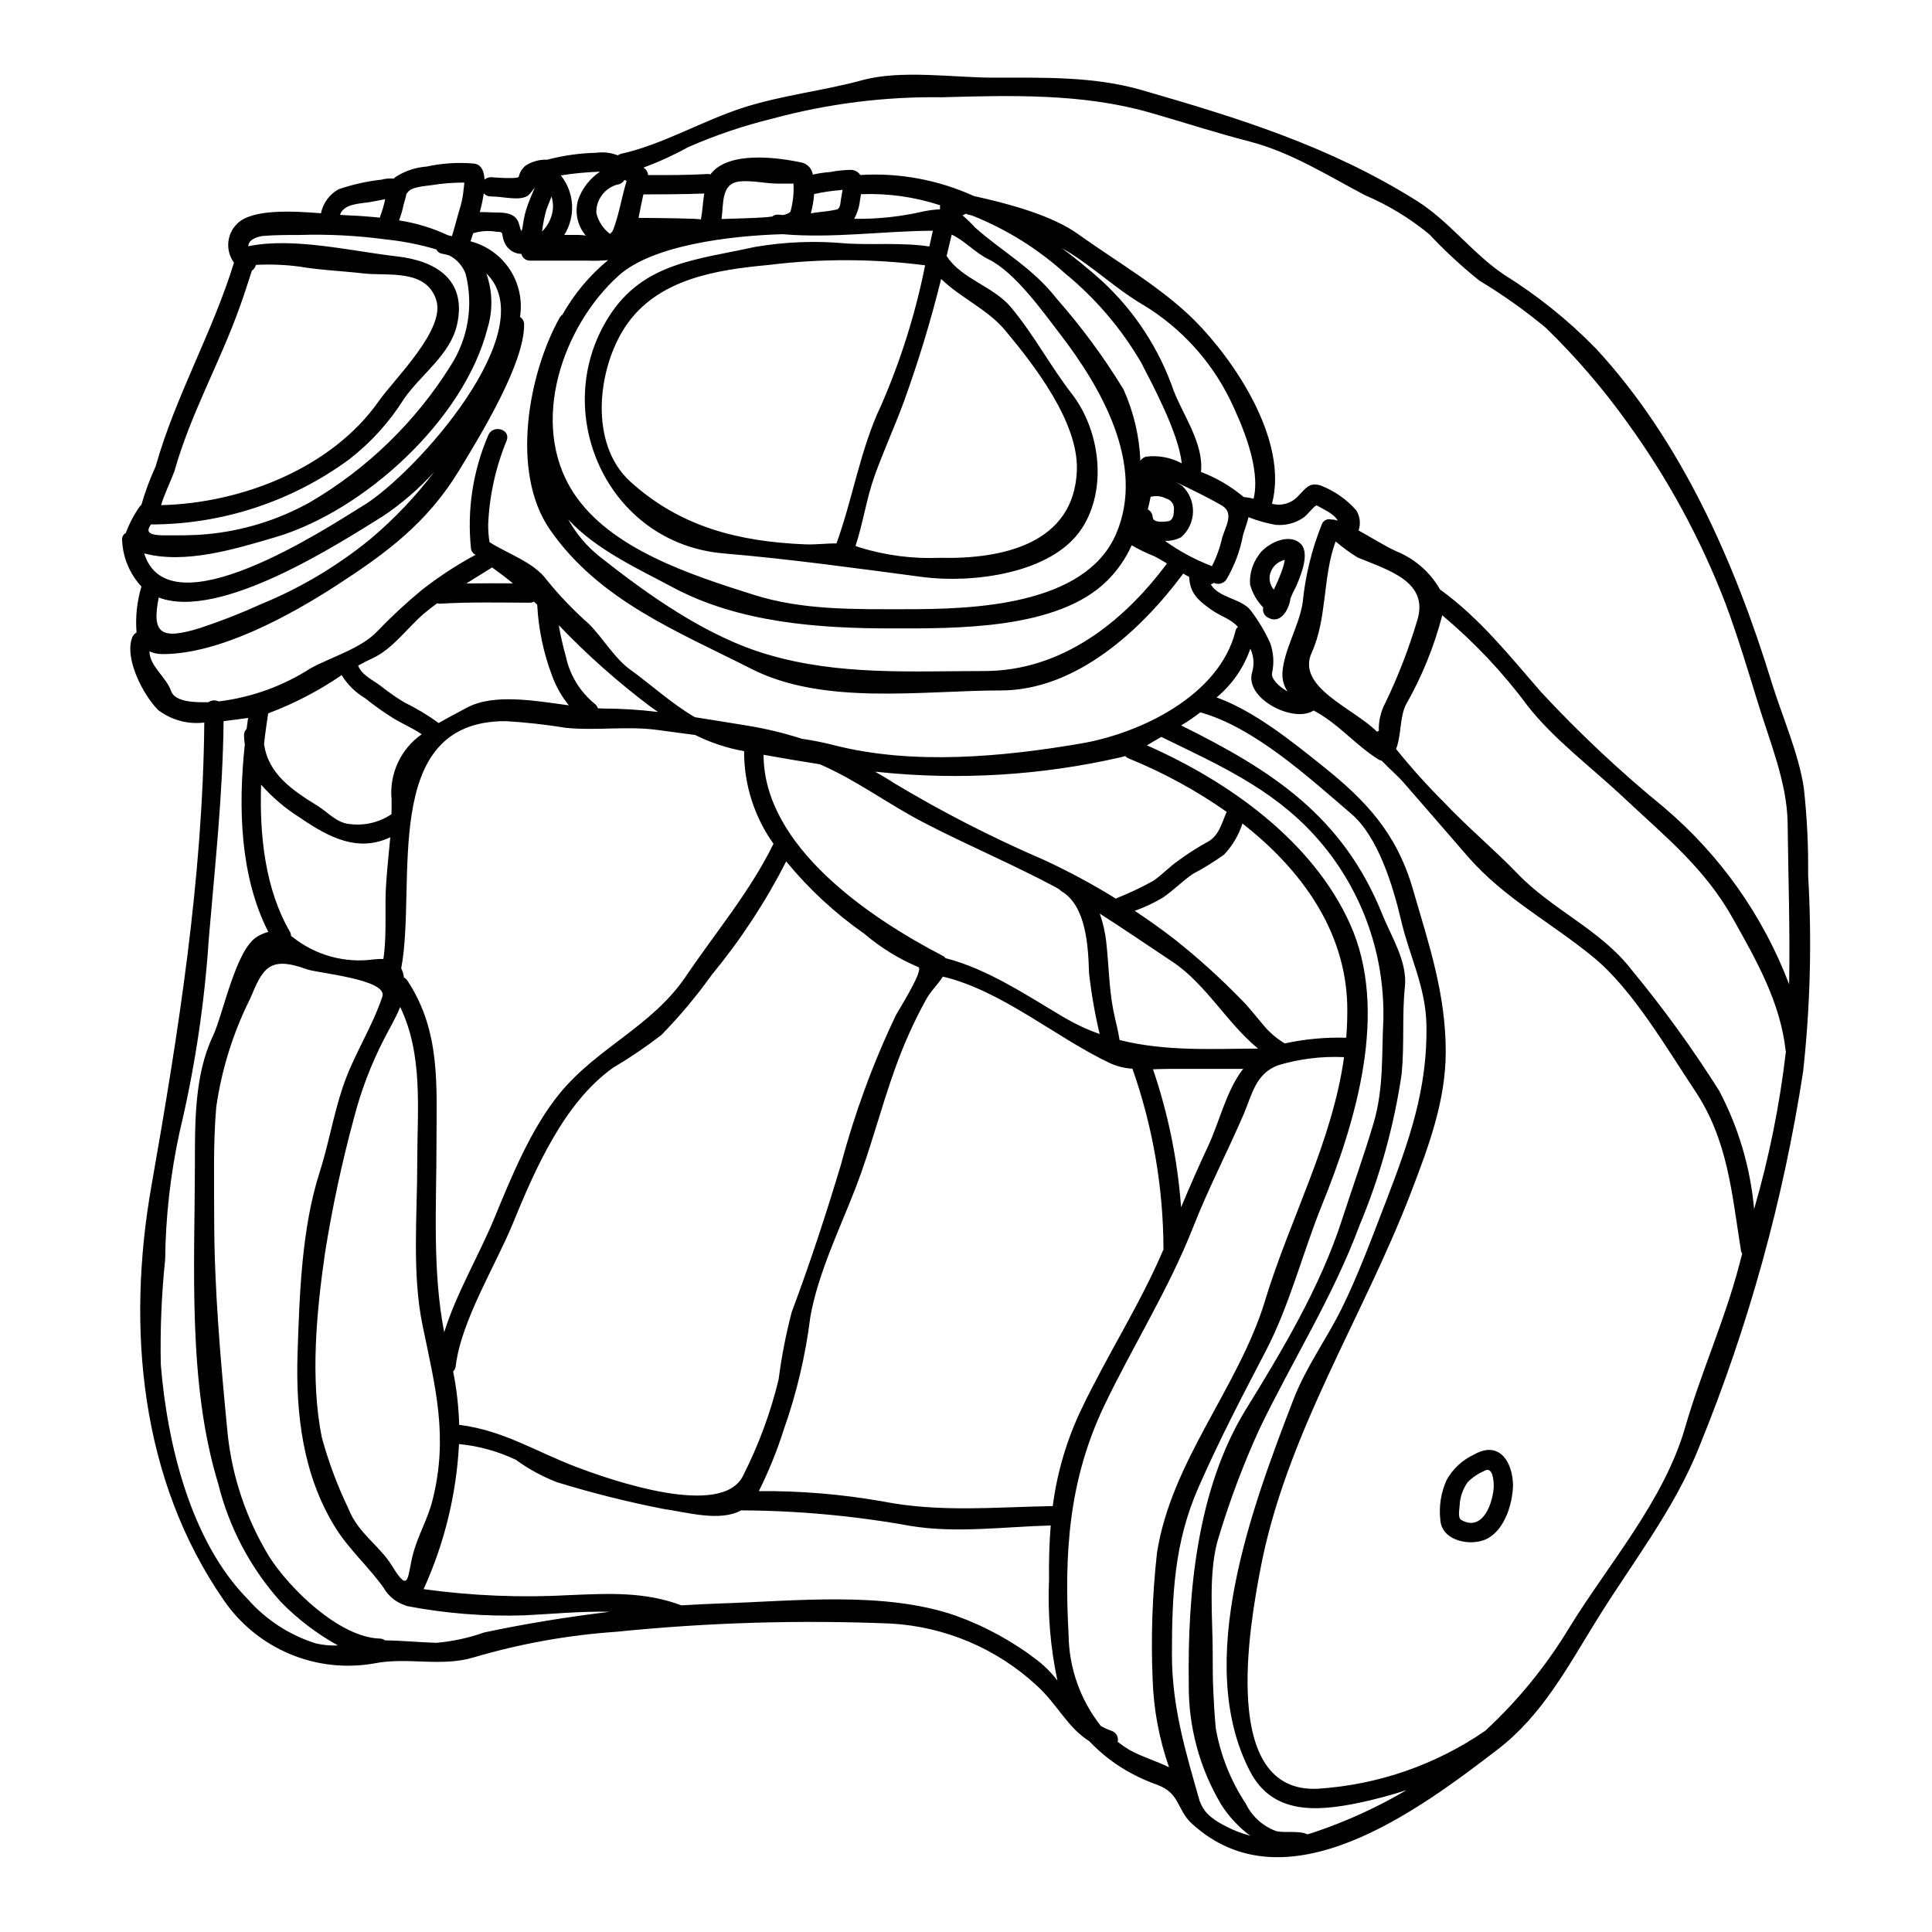 <?xml version="1.0" encoding="UTF-8"?>
<!-- Uploaded to: ICON Repo, www.svgrepo.com, Generator: ICON Repo Mixer Tools -->
<svg fill="#000000" width="800px" height="800px" version="1.1" viewBox="144 144 512 512" xmlns="http://www.w3.org/2000/svg">
 <g>
  <path d="m623.17 375.91c1.02 17.367 0.574 34.789-1.328 52.082-5.231 34.023-14.438 67.312-27.434 99.188-6.664 16.898-18.055 31.176-27.504 46.543-7.547 12.203-14.348 24.984-26.008 33.895-21.008 16.137-56.195 42.461-81.047 19.648-4.012-3.668-3.027-7.918-9.055-10.234-2.281-0.797-4.496-1.762-6.633-2.894-4.285-2.246-8.168-5.188-11.488-8.703-5.902-3.738-8.297-9.621-14.008-14.824v0.004c-10.559-9.746-24.176-15.523-38.52-16.352-24.293-1.008-48.625-0.281-72.816 2.176-12.738 0.871-25.348 3.129-37.602 6.731-8.805 2.719-17.676-0.137-26.621 1.664h0.004c-7.555 1.32-15.332 0.438-22.398-2.547-7.066-2.984-13.125-7.941-17.445-14.277-22.113-31.941-25.766-72.094-19.137-109.73 7.141-40.594 13.633-81.422 14.008-122.8v0.004c-4.359 0.535-8.754-0.664-12.242-3.336-3.84-3.84-9.004-13.527-6.863-19.207 0.219-0.562 0.625-1.027 1.152-1.32-0.328-4.106 0.109-8.234 1.297-12.176-3.086-3.328-4.898-7.637-5.117-12.172-0.137-0.816 0.258-1.633 0.984-2.039 0.898-2.445 2.109-4.762 3.606-6.898 0.141-0.207 0.312-0.391 0.512-0.547 1.004-3.477 2.262-6.871 3.769-10.164 5.269-18.664 15.062-35.461 20.773-54.023v0.004c-2.32-3.16-1.973-7.543 0.816-10.301 3.879-3.91 14.281-3.434 22.234-2.785v-0.004c0.551-2.695 2.25-5.016 4.656-6.356 3.691-1.266 7.512-2.121 11.391-2.551 1.062-0.289 2.168-0.383 3.262-0.27 0.184-0.238 0.418-0.438 0.68-0.578 2.41-1.508 5.152-2.406 7.988-2.617 4.148-0.906 8.414-1.172 12.645-0.789 1.875 0.273 2.621 1.969 2.719 4.25h0.004c0.461-0.426 1.07-0.66 1.699-0.645 0 0 7.141 0.609 7.379-0.137 0.25-1.152 0.887-2.184 1.801-2.926 1.703-1.113 3.711-1.66 5.746-1.574 4.242-1.121 8.602-1.734 12.988-1.836 1.93-0.27 3.898-0.035 5.711 0.68 0.25-0.172 0.527-0.305 0.816-0.395 10.98-2.414 21.723-8.836 32.602-12.305 10.371-3.297 21.012-4.387 31.449-7.242 10.301-2.785 24.137-0.645 34.707-0.645 12.922 0 26.484-0.375 39.031 3.227 25.871 7.445 50.109 14.957 73.129 29.41 8.637 5.438 14.719 13.902 23.086 19.547h-0.004c8.895 5.527 17.09 12.113 24.402 19.617 22.676 24.508 36.82 56.773 46.508 88.289 2.754 8.973 7.176 18.871 8.57 28.078h-0.004c0.859 7.691 1.242 15.426 1.148 23.164zm-5.035 28.93c0.277-14.246-0.234-28.488-0.395-42.77-0.137-10.629-4.758-21.621-7.852-31.75-2.719-8.84-5.406-17.812-8.637-26.449-6.543-17.016-15.277-33.109-25.977-47.867-6.445-9.023-13.691-17.441-21.648-25.16-5.535-4.598-11.414-8.766-17.578-12.477-4.703-3.773-9.133-7.875-13.258-12.273-5.168-4.258-10.922-7.75-17.086-10.379-9.996-5.269-19.551-11.355-30.562-14.215-8.84-2.273-17.543-5.117-26.348-7.648-17.812-5.117-36.75-4.59-55.105-4.078v0.004c-15.172-0.219-30.301 1.688-44.949 5.652-7.652 1.863-15.129 4.391-22.348 7.551-3.812 2.109-7.781 3.926-11.867 5.438 0.695 0.43 1.148 1.156 1.227 1.969 5.336 0.031 10.57 0.031 15.742-0.273 0.277-0.02 0.555 0.016 0.816 0.105 0.031-0.09 0.078-0.168 0.137-0.242 4.793-5.949 17.441-4.328 24.207-2.856v0.004c1.457 0.418 2.535 1.648 2.754 3.148 1.523-0.348 3.066-0.574 4.625-0.684 1.816-0.359 3.66-0.551 5.512-0.578 0.984 0.035 1.895 0.543 2.445 1.363 10.336-0.629 20.664 1.285 30.09 5.574 9.445 2.074 20.859 5.168 27.777 10.199 10.062 7.211 21.891 13.973 30.699 22.746 10.68 10.711 24.953 31.922 20.535 48.613 2.602 0.688 5.371-0.184 7.106-2.246 1.902-1.902 2.785-3.5 5.742-2.617 3.648 1.402 6.906 3.664 9.488 6.598 0.992 1.598 1.215 3.555 0.613 5.336 3.469 1.906 6.965 4.148 10.199 5.609 4.828 1.992 8.848 5.547 11.414 10.098 0.066 0.035 0.137 0.035 0.203 0.102 10.367 7.551 18.105 17.32 26.551 27.027h0.004c10.152 10.934 21.047 21.152 32.602 30.594 14.82 12.559 26.215 28.672 33.117 46.832zm-0.848 17.812c-0.043-0.07-0.066-0.152-0.07-0.234-1.426-12.82-7.684-23.766-13.902-34.883-7.617-13.598-17.852-21.648-29-32.16-8.16-7.684-18.664-15.539-25.496-24.344-6.566-8.852-14.156-16.895-22.609-23.965-2.152 8.301-5.398 16.281-9.656 23.73-1.629 3.328-1.18 8.195-2.582 11.695v-0.004c3.973 4.93 8.203 9.637 12.68 14.113 6.297 6.664 13.262 12.441 19.551 18.969 9.18 9.551 21.891 14.758 30.121 25.363v-0.004c8.426 10.195 16.191 20.91 23.254 32.094 5.148 9.75 8.305 20.43 9.281 31.41 3.965-13.668 6.785-27.641 8.426-41.781zm-12.375 56.605c0.234-0.984 0.508-1.969 0.789-2.992-0.148-0.227-0.25-0.48-0.309-0.746-2.445-15.16-3.398-29.238-12.203-42.461-7.41-11.117-16.488-26.766-26.723-35.219-11.223-9.281-23.797-15.707-33.488-26.859-5.676-6.527-11.289-13.051-16.965-19.547-1.699-1.941-3.938-3.809-5.812-5.812l0.004-0.004c-0.281-0.07-0.555-0.172-0.816-0.305-6.297-3.91-10.574-9.484-17.27-13.02-5.234 3.469-18.395-3.148-16.285-10.133 0.605-2.074 0.434-4.297-0.473-6.254-1.742 5.043-4.836 9.512-8.945 12.918 10.098 3.672 19.957 11.664 27.945 18.051 11.629 9.25 19.785 17.953 24.07 32.773 4.25 14.648 8.703 27.676 8.703 43.07 0 13.055-4.555 25.16-9.18 37.227-12.895 33.625-33.336 64.461-40.027 100.36-2.551 13.699-10.945 59.039 15.301 57.727 15.906-1.012 31.238-6.316 44.367-15.352 8.719-8.051 16.25-17.301 22.367-27.469 10.402-16.863 25.09-33.656 30.629-52.969 4.188-14.531 10.477-28.301 14.316-42.988zm-93.527-17.098c6.019-15.742 11.02-29.645 10.629-46.816-0.238-9.859-4.488-17.984-6.691-27.367-2.074-8.84-6.019-22.199-13.258-28.34-10.949-9.348-25.586-22.879-39.98-26.855v0.004c-1.617 1.254-3.309 2.414-5.066 3.465 23.969 11.863 42.871 24.008 53.34 50.145 2.363 5.848 6.664 12.477 5.953 19.105-0.789 7.684-0.102 15.352-0.852 23.051-2.019 13.824-5.777 27.336-11.188 40.219-6.969 18.801-17.777 35.797-26.449 53.816-4.199 9.176-7.777 18.625-10.707 28.285-3.125 9.445-1.695 21.828-1.73 31.789l-0.004-0.004c-0.051 6.469 0.219 12.938 0.816 19.383 1.25 7.129 3.957 13.922 7.953 19.953 1.609 3.32 4.426 5.898 7.871 7.207 1.902 0.68 6.297-0.203 8.43 0.918 0.746-0.203 1.461-0.395 2.207-0.68h0.004c8.391-2.852 16.469-6.555 24.105-11.051-4.285 1.402-8.645 2.559-13.059 3.469-11.32 2.309-22.574 2.785-28.422-8.395-15.094-29 0.68-70.375 11.414-98.398 3.293-8.602 8.703-15.945 12.781-24.137 4.488-9.062 8.227-19.25 11.902-28.766zm8.156-153.6c3.367-10.469-7.785-13.496-15.773-16.828-2.047-1.262-3.988-2.684-5.812-4.25-3.469 9.348-2.211 20.395-6.324 29.441-4.215 9.215 11.047 14.719 17.27 20.977v-0.004c0.164-0.078 0.336-0.148 0.508-0.203-0.098-2.617 0.512-5.215 1.77-7.516 3.352-6.973 6.148-14.203 8.363-21.617zm-8.941 105.66c0.41-17.992-6.098-35.453-18.184-48.785-11.414-12.594-25.805-18.895-40.664-26.145-1.359 0.789-2.648 1.531-3.805 2.242 21.758 9.59 43.855 25.328 53.781 47.23 10.504 23.184 1.531 52.625-7.477 74.785-5.031 12.477-8.496 26.312-14.684 38.246-6.297 12.066-12.477 23.898-17.953 36.375-6.422 14.562-7.039 28.555-7.039 44.332 0 13.902 3.637 25.77 7.344 38.789 0.887 2.207 2.008 4.25 7.207 6.832l-0.004 0.004c1.977 1.004 4.051 1.797 6.188 2.363-3.039-2.266-5.644-5.066-7.68-8.266-5.746-9.652-8.719-20.703-8.594-31.934-0.344-24.039 2.176-51.742 15.16-72.816 9.656-15.641 19.719-32.504 25.395-50.078 2.785-8.602 5.902-17.234 8.465-25.906 2.68-9.25 2.07-17.883 2.543-27.27zm-9.84 4.793c0.246-2.926 0.336-5.867 0.273-8.805-0.547-19.82-12.375-35.938-27.777-47.973v0.004c-0.977 3.094-2.652 5.922-4.894 8.266-2.641 1.883-5.402 3.594-8.266 5.113-2.785 1.906-5.117 4.352-7.918 6.254v0.004c-2.359 1.41-4.856 2.586-7.449 3.5 3.606 2.414 7.086 4.859 10.504 7.516h0.004c6.289 4.988 12.254 10.379 17.848 16.137 1.73 1.699 3.469 3.981 5.336 6.156 1.676 2.133 3.727 3.941 6.051 5.336 5.348-1.164 10.816-1.672 16.289-1.508zm-3.293-137.31c0.34 0.102 0.711 0.199 1.051 0.273-0.918-1.766-3.469-2.82-5.512-4.012-0.477-0.309-2.551 2.617-3.738 3.328l-0.004 0.004c-2.109 1.383-4.625 2.016-7.137 1.801-2.488-0.43-4.926-1.113-7.273-2.039-0.344 1.629-1.02 3.262-1.43 4.688-0.773 4.207-2.285 8.238-4.469 11.914-0.758 1.012-2.121 1.352-3.262 0.812-0.246 0.18-0.523 0.305-0.82 0.375 2.008 3.57 8.027 3.773 10.473 6.797 2.074 2.691 3.832 5.609 5.238 8.703 0.922 2.535 1.109 5.281 0.543 7.922-0.441 1.461 1.734 3.703 4.082 4.965-0.945-1.418-1.422-3.094-1.363-4.797 0.309-6.019 4.383-12.441 5.371-18.664 0.688-7.16 2.406-14.188 5.098-20.859 0.395-1.02 1.512-1.555 2.551-1.223 0.207 0.016 0.41-0.02 0.613 0.016zm-18.223 207c6.629-21.758 17.812-42.086 20.945-64.551h-0.004c-5.894-0.273-11.793 0.449-17.441 2.144-5.988 2.211-6.934 7.754-9.082 12.816-4.348 10.102-9.445 19.855-13.461 30.09-6.496 16.488-15.844 31.238-23.488 47.152-9.52 19.922-10.711 39.195-9.52 61.008h-0.004c0.129 8.73 3.129 17.176 8.535 24.031 0.898 0.52 1.844 0.953 2.82 1.293 1.234 0.391 1.961 1.664 1.664 2.926 0.98 0.762 2.004 1.465 3.062 2.109 3.094 1.766 7.086 2.922 10.535 4.621h0.004c-2.637-7.519-4.102-15.395-4.352-23.359-0.465-11.164-0.078-22.348 1.156-33.453 3.789-24.363 21.602-43.758 28.641-66.828zm-3.027-212.54c1.969-8.094-3.125-19.82-6.297-26.371h-0.004c-5.086-10.285-12.984-18.91-22.777-24.883-7.648-4.422-14.105-10.879-21.758-15.164 3.742 2.789 7.277 5.68 10.539 8.605v-0.004c8.684 7.992 15.25 18.012 19.105 29.164 2.449 6.391 8.059 14.145 7.242 21.559 4.125 1.566 7.953 3.812 11.332 6.648 0.887 0.078 1.766 0.227 2.629 0.445zm-3.094 151.54h-0.004c0.113-0.16 0.246-0.309 0.395-0.441h-19.199c-1.461 0-3.094 0.066-4.758 0.102v0.004c4.031 11.824 6.531 24.117 7.445 36.578 2.309-5.512 4.723-11.02 7.273-16.457 2.879-6.234 4.715-14.258 8.859-19.801zm-1.73-116.44h-0.004c0.094-0.441 0.332-0.836 0.68-1.121-1.969-2.207-4.352-2.648-7.109-4.59-3.57-2.516-5.641-4.453-5.812-8.66-0.543-0.273-1.051-0.578-1.574-0.887-11.02 14.859-28.34 30.973-48.344 30.973-20.738 0-46.918 4.078-66.16-5.746-19.613-9.961-40.316-18.105-53.336-36.883-10.57-15.289-5.652-41.398 2.574-56.156 0.195-0.316 0.449-0.594 0.75-0.816 3.113-5.516 7.215-10.414 12.102-14.445-1.875 0.172-3.762 0.219-5.644 0.137h-15.191c-1.031-0.047-1.902-0.766-2.144-1.77-1.945-0.031-3.688-1.203-4.453-2.988-1.086-2.277 0.168-2.894-2.176-2.894-2.055-0.352-4.16-0.215-6.152 0.395-0.309 0.918-0.543 1.664-0.715 2.141h-0.004c4.289 1.109 8.012 3.777 10.438 7.484 2.426 3.707 3.383 8.184 2.688 12.559 0.711 0.441 1.129 1.234 1.09 2.074 0 10.199-10.914 28.25-17.41 38.891-8.395 13.664-19.004 21.555-32.273 30.152-12.258 7.957-30.957 18.23-46.051 18.23-1.23 0.023-2.449-0.219-3.57-0.719 0.102 4.012 4.523 6.867 5.746 10.504 1.02 3.059 6.832 3.027 9.891 2.961 0.809-0.543 1.84-0.621 2.719-0.203 8.695-1.051 17.039-4.062 24.402-8.805 5.371-2.926 13.496-5.305 17.645-9.793h0.004c3.656-3.809 7.523-7.406 11.59-10.777 4.531-3.578 9.367-6.75 14.449-9.484-0.668-0.289-1.133-0.91-1.223-1.629-1.07-10.223 0.496-20.543 4.551-29.988 1.156-3.027 6.086-1.699 4.894 1.359h0.004c-2.918 7.07-4.578 14.594-4.898 22.234-0.008 1.559 0.109 3.117 0.344 4.656 4.723 3.062 11.863 5.371 15.227 10.098h0.004c3.367 4.152 7.074 8.02 11.086 11.555 3.879 3.879 6.832 9.25 11.289 12.375 4.281 3.027 10.91 8.973 16.828 12.375 4.488 0.68 8.941 1.465 13.531 2.176 5.023 0.797 9.98 1.984 14.82 3.543 2.918 0.422 5.809 1 8.66 1.734 20.805 5.301 44.602 3.059 65.305-0.477 15.926-2.727 36.699-12.789 40.949-29.789zm-30.699 108.35c12.242 3.094 24.75 2.309 36.719 2.273-8.094-6.562-13.906-17.199-22.711-23.016-6.531-4.328-12.785-8.637-19.242-12.75l-0.008 0.004c0.852 2.394 1.422 4.883 1.703 7.41 0.711 6.152 0.711 12.203 1.906 18.32 0.555 2.703 1.238 5.156 1.641 7.742zm27.199-133.13c0.918-3.027 3.195-6.461 0-8.465-1.395-0.883-7.852-4.281-12.543-6.356l-0.008-0.004c0.672 0.312 1.32 0.676 1.934 1.086 1.887 1.785 2.934 4.281 2.883 6.879-0.051 2.594-1.195 5.051-3.152 6.758-1.324 0.676-2.797 1.004-4.281 0.953 3.758 2.707 7.848 4.922 12.168 6.59 0.102 0.035 0.168 0.102 0.273 0.137v0.004c1.223-2.41 2.144-4.961 2.734-7.598zm-4.106 80.758c3.262-1.598 3.938-5.066 5.301-8.094v0.004c-8.09-5.672-16.789-10.414-25.938-14.145-0.363-0.137-0.688-0.359-0.953-0.645-0.375 0.102-0.711 0.203-1.121 0.309-21.023 4.824-42.699 6.152-64.156 3.934l-1.02-0.102c1.695 0.953 3.367 1.938 5.031 3.027 12.711 7.629 25.918 14.398 39.531 20.27 6.637 3.055 13.078 6.519 19.289 10.367 0.102-0.066 0.137-0.137 0.238-0.168 3.301-1.312 6.516-2.836 9.621-4.559 2.363-1.598 4.25-3.703 6.562-5.301h-0.004c2.434-1.793 4.977-3.43 7.617-4.898zm-10.301-85.094c1.289-0.137 1.598-1.574 1.598-2.891v0.004c0.25-1.434-0.66-2.812-2.074-3.148-1.254-0.66-2.715-0.82-4.082-0.441-0.234 1.121-0.473 2.207-0.746 3.328 0.758 0.41 1.25 1.184 1.293 2.043 0.117 1.582 2.891 1.242 4.012 1.105zm3.672-15.352c-0.68-7.871-8.195-21.758-10.711-26.656l0.004 0.004c-5.266-9.039-12.105-17.066-20.199-23.695-7.211-6.508-15.523-11.688-24.543-15.297-0.852-0.234-1.801-0.395-1.801-0.609v0.066c0 0.203-0.789 0.34-0.816 0.477 1.18 1 2.293 2.078 3.332 3.227 7.547 6.664 15.266 10.68 21.688 18.938v-0.004c6.57 7.461 12.473 15.484 17.645 23.973 2.672 5.957 4.184 12.367 4.457 18.891 0.344-0.523 0.859-0.906 1.461-1.086 3.269-0.414 6.582 0.199 9.484 1.762zm-4.793 208.25c0-0.066-0.035-0.133-0.035-0.203v-0.004c-0.055-16.223-2.836-32.32-8.227-47.625-1.992-0.113-3.949-0.586-5.777-1.391-14.141-6.594-28.766-19.309-44.477-23.016-1.258 2.106-3.094 3.637-4.488 6.188-3.238 5.898-5.988 12.047-8.227 18.395-3.738 10.402-6.531 21.484-10.504 31.715-4.184 10.746-9.926 22.609-11.898 34-1.266 10.148-3.621 20.133-7.031 29.773-1.773 5.59-3.981 11.035-6.598 16.285 11.102-0.098 22.188 0.836 33.113 2.785 14.926 2.894 29.75 1.43 44.773 1.18v0.004c1.16-8.957 3.742-17.668 7.652-25.805 6.832-14.301 15.5-27.664 21.723-42.281zm0.883-181.71c-1.086-0.68-2.172-1.328-3.293-1.906h-0.004c-2.086-0.824-4.109-1.801-6.051-2.922-1.559 3.508-3.762 6.688-6.496 9.383-13.086 13.055-40.316 12.645-57.07 12.645-19.414 0-40.418-1.496-57.961-10.844-9.008-4.828-20.398-9.996-27.777-18.02v0.004c2.121 3.812 4.973 7.176 8.395 9.891 12.922 10.203 28.422 21.254 44.637 25.941 18.801 5.512 37.703 4.328 57.117 4.328 20.527 0.023 36.91-12.895 48.504-28.5zm-13.496-7.781c8.027-18.598-4.246-39.266-14.855-53.07-4.523-5.879-11.898-16.32-18.895-19.75-3.606-1.77-6.359-4.969-9.793-6.566-0.441 1.906-0.887 3.809-1.359 5.715 0.066 0.066 0.133 0.098 0.168 0.168 3.84 5.879 12.238 7.816 16.895 13.383 6.09 7.273 10.371 15.5 16.137 22.945 7.445 9.59 9.52 25.16 2.652 35.664-7.922 12.133-29.305 14.562-42.117 12.883-17.574-2.309-34.984-4.758-52.695-6.254-31.137-2.586-46.473-37.703-30.527-62.758 9.145-14.414 23.422-15.059 38.621-18.461l0.004 0.004c8.082-1.395 16.316-1.703 24.48-0.918 7.086 0.395 14.758-0.309 21.824 0.789l0.918-4.184c-13.227 0.07-26.48 2.074-39.809 0.922-13.938 0.395-34.508 2.922-43.414 10.945-14.754 13.227-23.965 39.098-12.066 57.488 9.781 15.133 31.652 21.984 47.727 27.102 13.121 4.184 27.059 3.844 40.695 3.844 17.301 0 47.145-0.852 55.41-19.891zm-4.332 132.48c-1.266-5.348-2.207-10.762-2.82-16.219-0.203-6.629-0.645-17.777-7.344-21.648-0.176-0.129-0.336-0.277-0.477-0.441-0.395-0.234-0.789-0.477-1.223-0.711-11.352-6.055-23.254-11.047-34.707-17-9.352-4.824-17.887-11.289-27.57-15.469-5-0.789-9.996-1.633-14.926-2.516 0.035 24.34 28.219 43.277 47.492 53.273h-0.004c0.289 0.137 0.535 0.348 0.715 0.613 11.285 2.891 21.789 10.027 31.582 15.809v-0.004c2.953 1.727 6.059 3.172 9.281 4.312zm-6.035-149.45c0.395-12.645-11.047-27.504-18.973-37-4.723-5.676-11.965-8.703-16.996-13.664-2.758 11.152-6.106 22.148-10.031 32.945-2.383 6.387-5.203 12.594-7.551 19.07-2.207 6.121-3.094 12.645-5.117 18.766h0.004c0.336 0.094 0.664 0.207 0.984 0.34 6.914 2.144 14.148 3.09 21.383 2.789 16.473 0.383 35.613-3.664 36.297-23.246zm-7.375 294.1c-0.07-4.996 0.066-9.758 0.441-14.414-12.137 0.309-25.02 2.106-37 0.137l-0.004 0.004c-14.863-2.691-29.938-4.078-45.047-4.148h-0.031c-5.543 3.125-14.562 0.441-20.363-0.344-9.605-1.875-19.105-4.254-28.457-7.137-3.844-1.492-7.477-3.477-10.809-5.902-4.75-2.269-9.859-3.684-15.094-4.184-0.688 13.293-3.871 26.336-9.387 38.449 12.852 1.773 25.84 2.301 38.789 1.574 10.504-0.441 19.852-0.918 29.543 2.719 3.469-0.199 6.898-0.395 10.367-0.508 19.617-0.613 43.246-3.332 62.211 3.195l0.004 0.004c7.801 2.797 15.117 6.785 21.691 11.832 2.023 1.566 3.828 3.394 5.375 5.434-1.871-8.773-2.621-17.746-2.234-26.707zm-28.902-364.13c0-0.035 0.102-0.102 0.102-0.137v-0.004c-6.781-2.234-13.91-3.234-21.043-2.953-0.102 0.609-0.168 1.18-0.273 1.699-0.188 1.691-0.707 3.332-1.527 4.824 6.035 0.102 12.062-0.527 17.949-1.867 1.578-0.352 3.18-0.566 4.793-0.648zm-11.66 214.43c0.648-1.223 6.633-10.676 6.121-12.441-0.035-0.039-0.059-0.086-0.07-0.137-0.066-0.07-0.102-0.137-0.168-0.137-5.16-2.176-9.953-5.137-14.211-8.77-7.769-5.426-14.758-11.891-20.773-19.211-5.461 10.703-12.074 20.781-19.719 30.055-4.043 5.644-8.508 10.977-13.359 15.945-4.078 3.148-8.348 6.039-12.781 8.66-13.055 9.281-20.738 27.027-26.656 41.477-4.59 11.117-13.629 25.633-15.059 37.602-0.062 0.539-0.301 1.039-0.68 1.43 0.926 4.66 1.461 9.391 1.598 14.141 11.73 1.461 20.262 7.086 31.094 11.184 8.75 3.32 38.602 13.855 44.172 2.219 4.102-8.086 7.25-16.617 9.383-25.426 0.777-6.019 1.934-11.98 3.469-17.852 4.793-12.785 9.148-26.074 13.055-39.098v0.004c3.625-13.641 8.508-26.91 14.586-39.645zm-4.012-161.38v-0.004c5.238-11.973 9.172-24.477 11.73-37.293-13.734-1.766-27.637-1.801-41.375-0.102-13.973 1.289-29.641 3.703-38.043 16.32-7.375 11.082-9.789 31.004 1.289 41.102 13.227 12 28.625 15.879 46.203 16.625 2.82 0.137 5.641-0.273 8.43-0.234 4.356-11.961 6.258-24.777 11.766-36.441zm-10.574-54.797c0.137-0.852 0.273-1.664 0.441-2.516l-0.746 0.102v0.004c-2.277 0.184-4.539 0.523-6.766 1.02h-0.031c-0.133 1.73-0.426 3.441-0.887 5.117 1.223-0.168 2.414-0.375 3.637-0.477 1.023-0.102 2.109-0.309 3.148-0.512 1.137-0.293 1.035-1.867 1.203-2.738zm-13.328 3.094h0.004c0.625-2.359 0.875-4.805 0.746-7.242h-4.078c-3.297 0-6.934-0.918-10.203-0.574-4.996 0.543-4.18 5.879-4.789 9.957 3.469-0.133 8.16-0.199 11.898-0.477l1.574-0.199c0.461-0.395 1.066-0.566 1.668-0.477l1.18 0.102c1.121-0.27 1.867-0.613 2.019-1.09zm-4.551 167.71c-5.102-7.164-7.824-15.75-7.785-24.547-4.504-0.797-8.863-2.238-12.953-4.281-3.434-0.477-6.867-0.918-10.199-1.363-8.027-1.055-16.113 0.273-24.105-0.543-5.269-0.859-10.578-1.449-15.906-1.766-33.691-0.102-23.457 43.344-27.711 65.512 0.387 0.75 0.629 1.57 0.715 2.414 0.375 0.184 0.691 0.469 0.918 0.816 8.871 13.461 7.715 27.707 7.715 43.211 0 16.387-1.121 33.723 2.043 49.988 3.227-10.305 9.145-20.262 13.191-29.988 4.59-11.117 9.84-24.137 17.578-33.484 9.992-12.102 24.273-17.543 33.277-30.836 7.957-11.777 16.934-22.348 23.223-35.133zm-19.242-165.43c0.395-1.906 0.512-4.457 0.887-6.898-4.793 0.199-12.07 0.234-16.117 0.234-0.473 2.008-0.848 4.113-1.289 6.223 5.059 0.031 16.52 0.133 16.52 0.441zm-11.355 130.5c-0.645-0.445-1.254-0.887-1.938-1.363v0.004c-8.699-6.543-16.852-13.781-24.375-21.648 0.488 2.816 1.125 5.609 1.902 8.363 1.039 4.852 3.688 9.211 7.512 12.375 0.453 0.312 0.789 0.766 0.953 1.289 0.477 0.035 0.988 0.066 1.43 0.066v0.004c4.852 0.008 9.699 0.312 14.516 0.91zm-8.328-140.71c-0.203-0.102-0.375-0.203-0.543-0.309h-0.004c-0.414 0.711-1.145 1.18-1.965 1.262-3.34 0.949-5.609 4.039-5.512 7.508 0.52 2.211 1.793 4.168 3.602 5.543 0.398-0.277 0.707-0.668 0.887-1.121 1.598-4.269 2.207-8.555 3.535-12.871zm-4.488 379.16c-7.684-0.168-15.535 0.609-22.676 0.953-10.383 0.328-20.77-0.492-30.973-2.449-0.219-0.031-0.43-0.113-0.609-0.238-2.356-0.766-4.344-2.375-5.578-4.519-4.012-5.68-9.113-10.062-12.852-16.047-8.637-13.906-10.535-30.188-10.027-46.098 0.512-15.469 1.055-33.062 5.812-47.938 2.414-7.516 3.672-15.266 6.188-22.742 2.785-8.332 7.719-15.672 10.473-23.934 1.527-4.59-17.168-6.223-19.992-7.242-10.168-3.738-11.73-0.066-15.062 7.82v-0.004c-4.512 9.035-7.543 18.738-8.973 28.734-0.816 9.625-0.543 19.285-0.543 28.898 0 19.344 1.699 38.18 3.543 57.387 1.191 11.609 4.957 22.805 11.02 32.773 5.402 8.5 18.562 21.418 29.34 21.758 0.504 0 0.992 0.168 1.395 0.477 4.523 0.035 9.008 0.512 13.562 0.645 4.34-0.375 8.613-1.301 12.715-2.754 10.871-2.309 22.02-4.109 33.238-5.469zm-8.227-364.87c0.637 0.012 1.273 0.07 1.902 0.172-2.199-2.582-2.977-6.082-2.074-9.352 1.055-3.106 3.113-5.769 5.848-7.582-3.484 0.109-6.961 0.438-10.402 0.988 3.637 4.523 4.004 10.855 0.918 15.773zm-2.586 124.67c-1.914-2.356-3.418-5.016-4.453-7.871-2.281-6.023-3.609-12.367-3.934-18.801-0.273-0.273-0.578-0.543-0.852-0.816v0.004c-0.367 0.184-0.77 0.273-1.18 0.27-6.801 0-15.605-0.238-23.801 0.273-0.242-0.016-0.48-0.051-0.715-0.102-1.156 0.883-2.309 1.73-3.434 2.684-4.422 3.773-8.23 9.316-13.531 11.809-1.328 0.613-2.652 1.297-3.938 2.008 0.852 2.449 3.91 3.84 5.812 5.269h0.004c2.008 1.598 4.113 3.074 6.297 4.418 3.234 1.574 6.324 3.426 9.234 5.535 2.312-1.359 4.828-2.648 7.477-4.078 7.055-3.773 17.797-1.871 27.012-0.609zm-7.086-125.59c1.746-1.723 2.777-4.043 2.891-6.496-0.008-0.941-0.141-1.879-0.395-2.785-0.477 1.223-0.953 2.383-1.363 3.504-0.535 1.891-0.918 3.816-1.152 5.769zm-1.836-11.832h0.004c-0.523 0.789-1.117 1.527-1.773 2.211-2.207 1.699-6.527 0.34-9.926 0.34-0.734 0.023-1.441-0.273-1.938-0.816-0.25 1.676-0.602 3.332-1.055 4.965 1.43-0.035 2.926 0.102 4.422 0.102 2.242 0 5.066 0.203 5.879 2.754 0.613 1.836 0.715 3.434 1.156 0.395 0.223-1.789 0.656-3.547 1.293-5.238 0.492-1.453 1.27-3.086 1.922-4.719zm-18.223 105.12c4.25-0.066 8.496-0.066 12.309-0.035-1.766-1.461-3.606-2.856-5.512-4.215-2.262 1.422-4.535 2.816-6.816 4.242zm-27.332-20.637c14.07-8.66 47.902-46.676 32.602-61.531h0.004c1.668 4.695 1.773 9.805 0.301 14.566-6.184 24.242-32.77 48.449-56.262 55.348-10.301 3.027-23.73 7.207-34.711 4.281 6.508 20.957 48.293-6.652 58.047-12.672zm23.137-37.062c4.66-7.219 6.102-16.051 3.977-24.371-0.785-2.109-2.328-3.844-4.328-4.867-0.578-0.168-1.152-0.305-1.801-0.441h-0.004c-0.707-0.07-1.328-0.512-1.629-1.156-4.371-1.293-8.852-2.18-13.383-2.648-7.594-1.023-15.258-1.418-22.914-1.18-3.297 0-6.527 0-9.84 0.277-2.414 0.441-3.637 1.359-3.703 2.715 11.898-2.481 27.465 1.328 39.398 2.688 9.926 1.121 18.629 5.902 15.945 18.051-1.801 8.027-9.445 13.09-14.039 19.652h-0.004c-3.879 6.199-8.828 11.664-14.617 16.137-15.223 11.156-33.602 17.184-52.477 17.199-1.09 1.629-1.328 2.891 3.703 2.891 3.707 0 7.379 0.035 11.047-0.309 9.602-0.875 18.91-3.746 27.336-8.43 15.191-8.871 28-21.297 37.332-36.207zm3.469-46.914c0.066-0.543 0.133-1.086 0.168-1.633-2.898-0.008-5.793 0.219-8.656 0.68-1.574 0.273-5.473 0.375-6.422 2.008-0.066 0.133-0.203 0.203-0.273 0.34-0.168 0.918-0.477 1.84-0.645 2.484l-0.004-0.004c-0.316 1.539-0.75 3.047-1.293 4.519 4.484 0.68 8.848 2.004 12.953 3.938 0.375 0.07 0.715 0.172 1.055 0.238 0.816-2.586 1.43-5.203 2.242-7.82 0.441-1.551 0.734-3.141 0.871-4.75zm-22.508 56.285c4.281-6.051 17.777-19.004 15.227-26.82-2.719-8.363-12.918-6.258-19.48-7.039-5.609-0.645-11.254-0.852-16.828-1.801h0.008c-3.812-0.496-7.66-0.645-11.496-0.441-0.141 0.625-0.52 1.172-1.055 1.527-1.02 3.148-2.039 6.324-3.148 9.445-5.301 14.895-13.121 28.523-17.406 43.789-1.156 3.027-2.586 5.848-3.504 8.906 21.27-0.492 45.203-9.773 57.68-27.555zm14.246 291.27c4.215-16.793 0.816-29.641-2.617-46.23-2.859-13.668-1.43-29.273-1.43-43.18 0-14.074 1.629-28.555-4.523-41.305-1.223 3.059-3.059 6.086-4.328 8.602v-0.004c-3.418 6.668-6.086 13.691-7.953 20.945-3.184 11.754-5.734 23.668-7.648 35.695-2.242 15.535-3.938 33.281-0.852 48.781 1.777 6.527 4.148 12.879 7.086 18.973 2.617 6.629 8.23 9.656 11.629 15.266 4.66 7.617 3.914 2.418 5.543-3.57 1.316-4.809 3.898-9.137 5.09-13.977zm-2.863-202.98c-2.277-1.574-4.965-2.719-7.309-4.113-2.672-1.652-5.238-3.469-7.684-5.441-2.539-1.504-4.676-3.606-6.223-6.121-6.062 4.148-12.602 7.551-19.477 10.133-0.395 2.617-0.789 5.301-1.086 8.094 1.055 7.953 7.516 12.305 14.246 16.453 2.754 1.734 5.066 4.523 8.496 4.793 3.867 0.488 7.781-0.441 11.02-2.617 0.031-1.289 0.066-2.582 0.031-3.91-0.32-3.328 0.254-6.68 1.656-9.715s3.586-5.641 6.328-7.555zm3.367-69.594c-4.059 4.496-8.664 8.469-13.703 11.832-11.078 6.832-42.969 27.742-59.355 21.523-1.969 9.754 0.746 11.25 11.02 8.059l0.004-0.004c5.434-1.797 10.77-3.887 15.98-6.258 10.516-4.297 20.332-10.141 29.125-17.336 6.285-5.297 11.965-11.277 16.93-17.828zm-12.75 108.51c0.273-3.914 0.715-7.754 1.055-11.629-8.465 4.012-16.078 0.203-23.898-5.168v0.004c-3.852-2.41-7.336-5.363-10.336-8.773-0.477 13.703 1.18 27.844 7.582 38.891 0.234 0.363 0.355 0.789 0.34 1.223 0.109 0.043 0.211 0.102 0.305 0.176 6.09 4.91 13.941 7.09 21.691 6.012 0.824-0.094 1.652-0.129 2.484-0.098 1.02-6.766 0.234-13.84 0.777-20.637zm-1.629-176.17c0.57-1.477 1.012-3 1.328-4.555-1.398 0.273-2.996 0.609-4.117 0.789-2.445 0.395-6.898 0.375-7.852 3.367 0.816 0.07 1.574 0.102 2.211 0.137 2.684 0.102 5.543 0.309 8.359 0.609 0.035-0.109 0.035-0.211 0.07-0.348zm-16.926 378.21c1.887 0.426 3.816 0.598 5.746 0.512-5.602-3.098-10.723-7.004-15.195-11.59-7.977-8.898-13.652-19.617-16.531-31.215-8.094-26.445-6.254-57.145-6.188-84.516 0-11.047-0.133-23.832 4.723-34.066 2.754-5.742 6.051-23.117 11.832-26.48 0.902-0.543 1.875-0.957 2.891-1.227-7.477-14.684-8.023-32.945-6.223-49.668-0.121-0.812-0.191-1.629-0.207-2.449-0.016-0.637 0.23-1.25 0.684-1.699 0.137-0.984 0.273-1.938 0.395-2.891-1.801 0.234-4.082 0.578-6.496 0.852-0.203 19.445-2.277 38.18-3.91 57.555-1.137 17.328-3.734 34.523-7.766 51.414-2.406 11.062-3.68 22.336-3.805 33.656-0.965 9.27-1.352 18.594-1.156 27.91 1.699 20.859 7.852 46.812 23.117 62.211l-0.004 0.004c4.84 5.484 11.098 9.527 18.086 11.688z"/>
  <path d="m544.97 537.73c-0.168 4.863-2.141 11.391-6.664 13.941-4.078 2.273-12.133 0.918-12.594-4.762-0.43-3.652 0.145-7.356 1.664-10.707 1.641-2.945 4.172-5.297 7.231-6.715 6.625-3.824 10.297 1.82 10.363 8.242zm-5.117 0c-0.031-1.598-0.273-5.367-2.684-3.84-1.562 0.68-2.981 1.648-4.18 2.856-1.336 1.848-2.094 4.047-2.176 6.324-0.035 0.988-0.578 3.195 0.508 3.773 5.648 3.16 8.402-4.555 8.547-9.113z"/>
  <path d="m488.71 288.13c1.664 1.664 1.02 4.894 0.441 6.832-0.496 1.59-1.086 3.148-1.77 4.664-0.535 0.953-1 1.941-1.395 2.957-0.34 2.859-2.617 7.086-6.051 5.031-0.938-0.504-1.414-1.582-1.156-2.617-1.68-1.703-2.887-3.809-3.504-6.117-0.172-2.715 0.598-5.402 2.18-7.617 1.84-3.051 8.094-6.293 11.254-3.133zm-4.246 4.414v-0.172c-2.074 0.461-3.656 2.148-3.981 4.25-0.16 1.309 0.234 2.629 1.09 3.641 0.203-0.395 0.375-0.82 0.578-1.223v-0.004c0.668-1.43 1.258-2.894 1.766-4.387 0.234-0.688 0.418-1.391 0.547-2.106z"/>
 </g>
</svg>